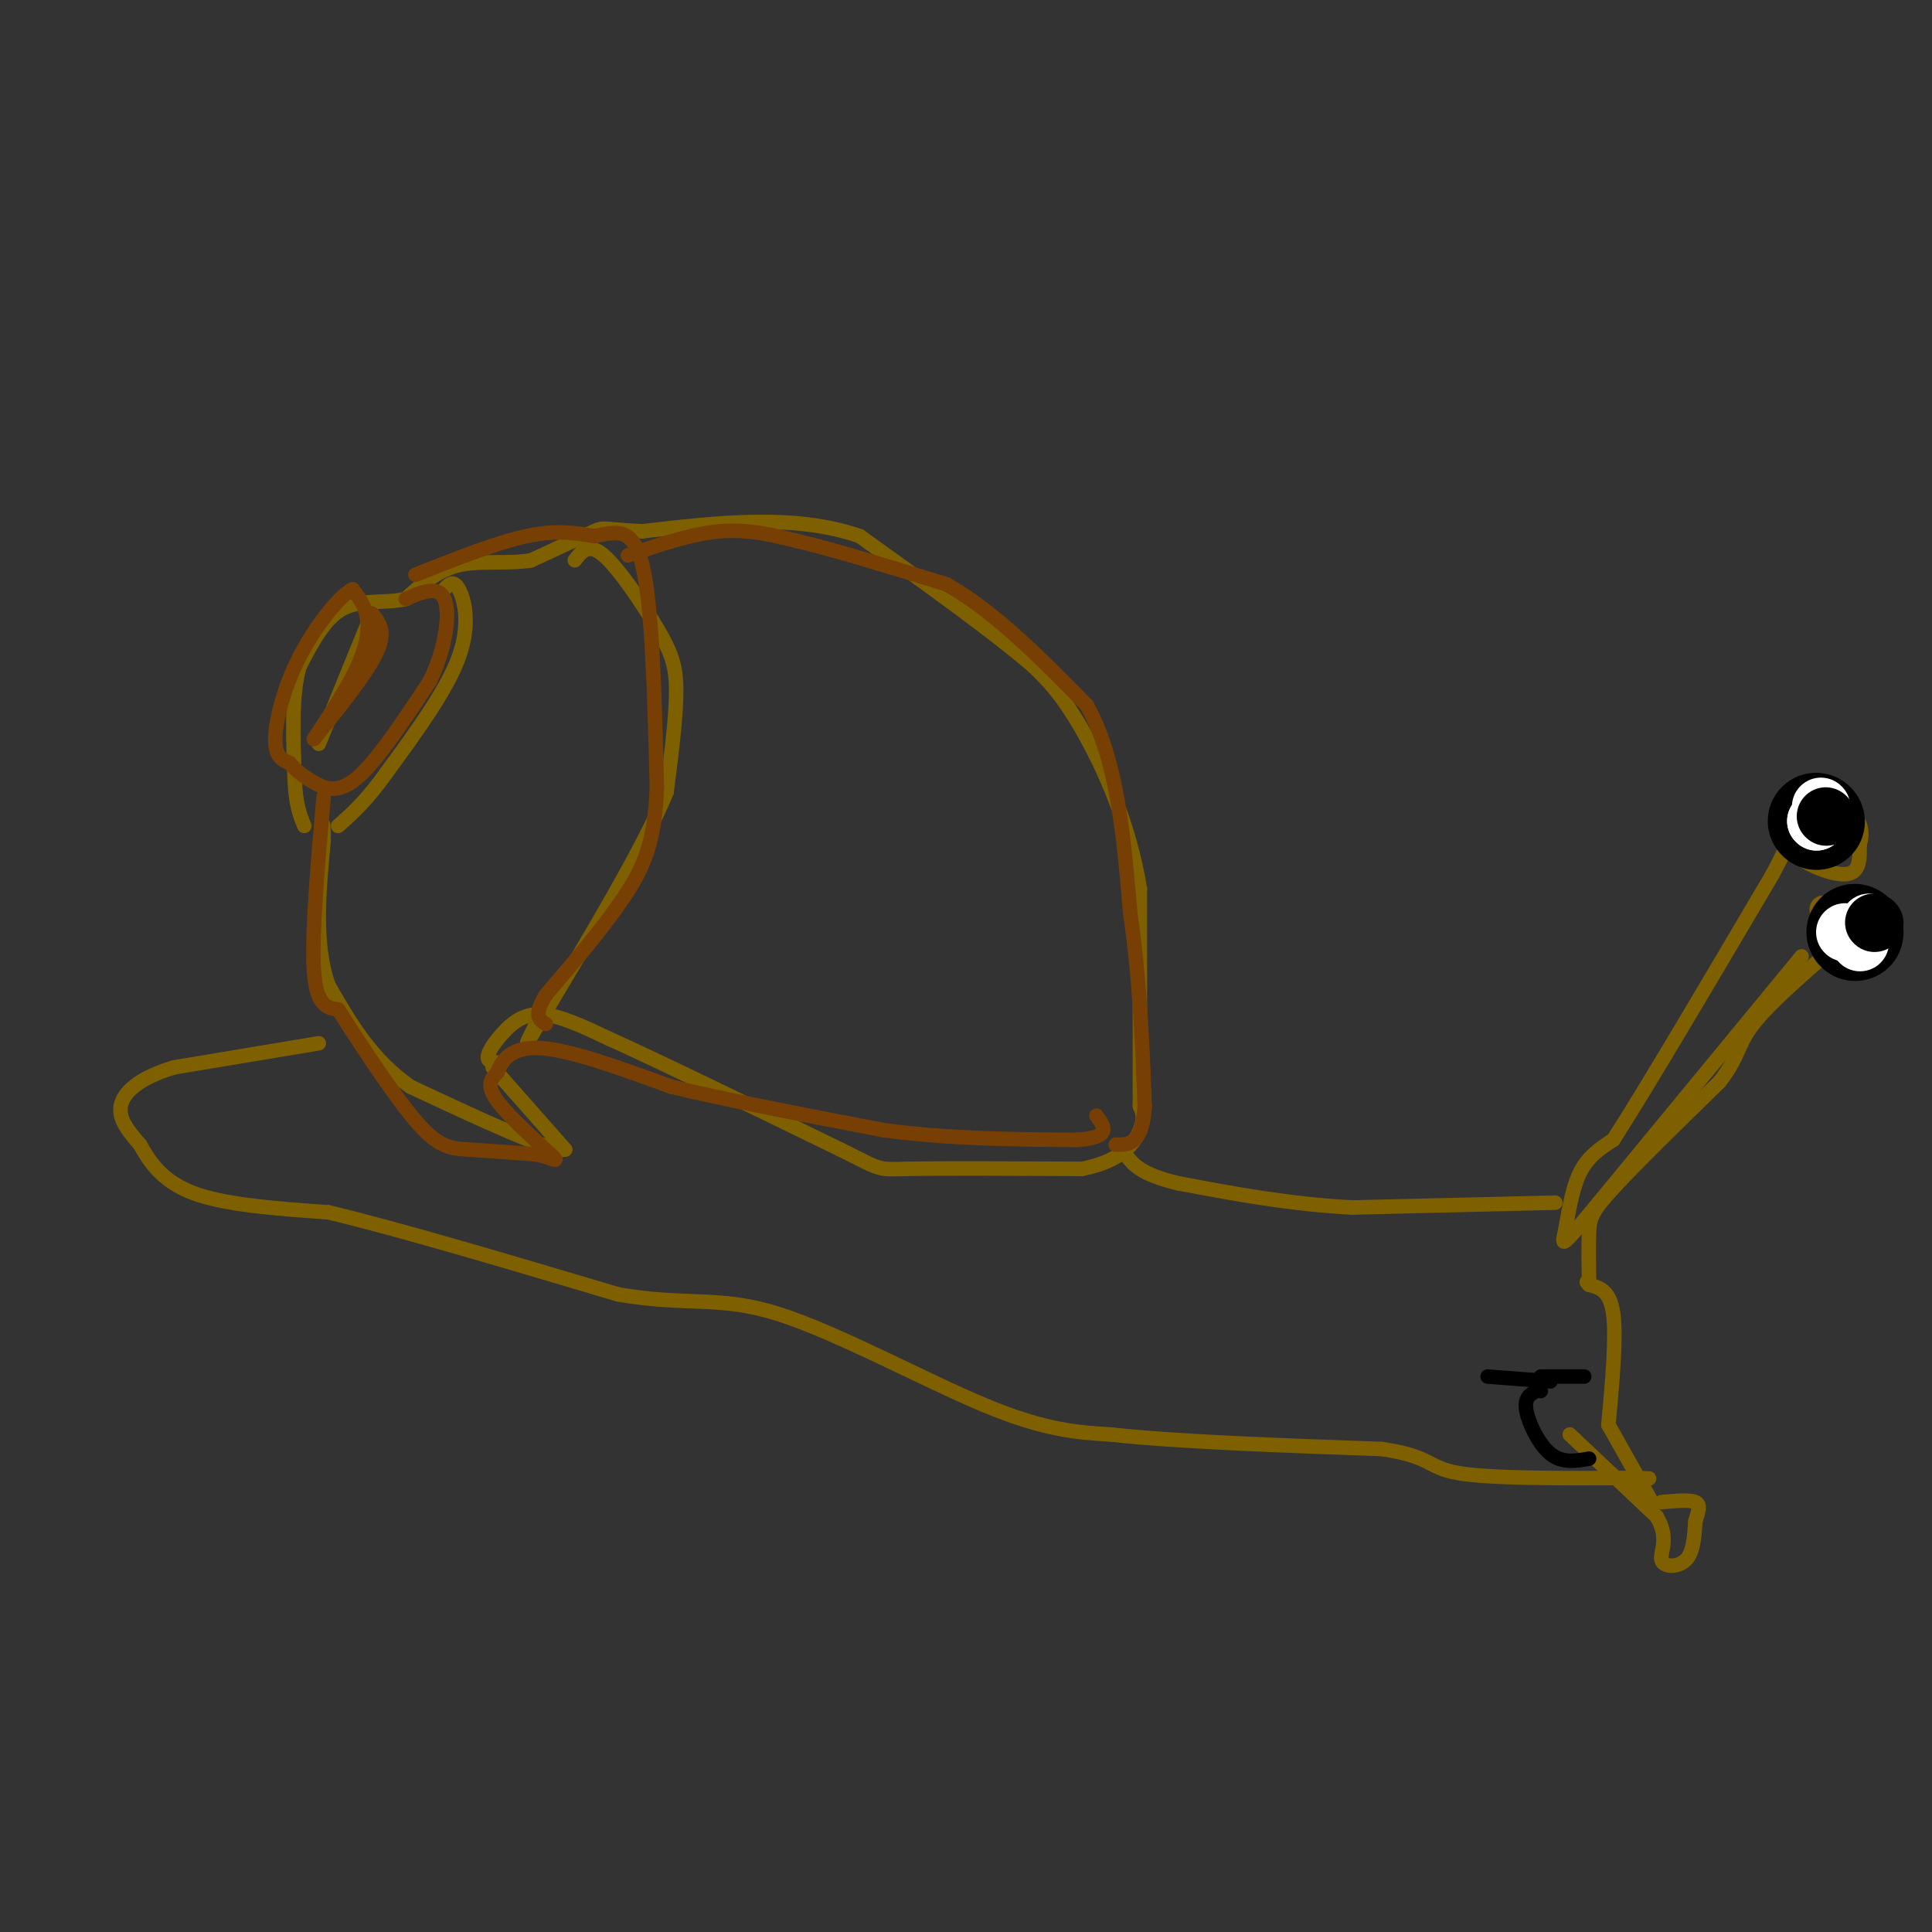 <svg viewBox='0 0 400 400' version='1.1' xmlns='http://www.w3.org/2000/svg' xmlns:xlink='http://www.w3.org/1999/xlink'><rect x="0" y="0" width="400" height="400" fill="#333333" stroke="none"/><g fill='none' stroke='#7f6000' stroke-width='3' stroke-linecap='round' stroke-linejoin='round'><path d='M66,216c0.000,0.000 -30.000,5.000 -30,5'/><path d='M36,221c-7.289,2.200 -10.511,5.200 -11,8c-0.489,2.800 1.756,5.400 4,8'/><path d='M29,237c1.822,3.289 4.378,7.511 11,10c6.622,2.489 17.311,3.244 28,4'/><path d='M68,251c14.667,3.500 37.333,10.250 60,17'/><path d='M128,268c14.500,2.476 20.750,0.167 33,4c12.250,3.833 30.500,13.810 43,19c12.500,5.190 19.250,5.595 26,6'/><path d='M230,297c13.667,1.500 34.833,2.250 56,3'/><path d='M286,300c10.667,1.533 9.333,3.867 16,5c6.667,1.133 21.333,1.067 36,1'/><path d='M338,306c6.000,0.167 3.000,0.083 0,0'/><path d='M325,297c0.000,0.000 18.000,17.000 18,17'/><path d='M343,314c2.738,4.571 0.583,7.500 1,9c0.417,1.500 3.405,1.571 5,0c1.595,-1.571 1.798,-4.786 2,-8'/><path d='M351,315c0.622,-2.133 1.178,-3.467 0,-4c-1.178,-0.533 -4.089,-0.267 -7,0'/><path d='M342,311c0.000,0.000 -9.000,-16.000 -9,-16'/><path d='M333,295c0.833,-9.083 1.667,-18.167 1,-23c-0.667,-4.833 -2.833,-5.417 -5,-6'/><path d='M329,266c-0.833,-1.000 -0.417,-0.500 0,0'/><path d='M329,266c-0.067,-4.133 -0.133,-8.267 0,-11c0.133,-2.733 0.467,-4.067 5,-9c4.533,-4.933 13.267,-13.467 22,-22'/><path d='M356,224c4.178,-5.333 3.622,-7.667 7,-12c3.378,-4.333 10.689,-10.667 18,-17'/><path d='M381,195c4.333,-3.000 6.167,-2.000 8,-1'/><path d='M389,194c1.778,-1.711 2.222,-5.489 0,-7c-2.222,-1.511 -7.111,-0.756 -12,0'/><path d='M377,187c-1.833,0.833 -0.417,2.917 1,5'/><path d='M373,198c0.000,0.000 -42.000,51.000 -42,51'/><path d='M331,249c-8.179,9.881 -7.625,9.083 -7,6c0.625,-3.083 1.321,-8.452 3,-12c1.679,-3.548 4.339,-5.274 7,-7'/><path d='M334,236c6.667,-10.333 19.833,-32.667 33,-55'/><path d='M367,181c5.393,-10.012 2.375,-7.542 4,-5c1.625,2.542 7.893,5.155 11,5c3.107,-0.155 3.054,-3.077 3,-6'/><path d='M385,175c0.595,-2.048 0.583,-4.167 -1,-6c-1.583,-1.833 -4.738,-3.381 -7,-3c-2.262,0.381 -3.631,2.690 -5,5'/><path d='M322,249c0.000,0.000 -42.000,1.000 -42,1'/><path d='M280,250c-13.000,-0.667 -24.500,-2.833 -36,-5'/><path d='M244,245c-7.833,-1.833 -9.417,-3.917 -11,-6'/><path d='M102,221c0.000,0.000 15.000,17.000 15,17'/><path d='M117,238c-2.833,0.667 -17.417,-6.167 -32,-13'/><path d='M85,225c-8.167,-5.667 -12.583,-13.333 -17,-21'/><path d='M68,204c-3.000,-8.500 -2.000,-19.250 -1,-30'/><path d='M67,174c-0.167,-5.167 -0.083,-3.083 0,-1'/><path d='M104,220c-1.452,-0.006 -2.905,-0.012 -3,-1c-0.095,-0.988 1.167,-2.958 3,-5c1.833,-2.042 4.238,-4.155 8,-4c3.762,0.155 8.881,2.577 14,5'/><path d='M126,215c10.333,4.667 29.167,13.833 48,23'/><path d='M174,238c8.978,4.467 7.422,4.133 14,4c6.578,-0.133 21.289,-0.067 36,0'/><path d='M224,242c8.267,-1.556 10.933,-5.444 12,-8c1.067,-2.556 0.533,-3.778 0,-5'/><path d='M236,229c0.000,-8.333 0.000,-26.667 0,-45'/><path d='M236,184c-2.222,-13.756 -7.778,-25.644 -12,-33c-4.222,-7.356 -7.111,-10.178 -10,-13'/><path d='M214,138c-7.667,-6.667 -21.833,-16.833 -36,-27'/><path d='M178,111c-13.500,-4.667 -29.250,-2.833 -45,-1'/><path d='M133,110c-8.644,-0.422 -7.756,-0.978 -10,0c-2.244,0.978 -7.622,3.489 -13,6'/><path d='M110,116c-4.867,0.844 -10.533,-0.044 -15,1c-4.467,1.044 -7.733,4.022 -11,7'/><path d='M84,124c-4.200,1.000 -9.200,0.000 -13,2c-3.800,2.000 -6.400,7.000 -9,12'/><path d='M62,138c-1.667,5.833 -1.333,14.417 -1,23'/><path d='M61,161c0.167,5.500 1.083,7.750 2,10'/><path d='M66,154c0.000,0.000 11.000,-27.000 11,-27'/><path d='M92,122c0.933,-1.022 1.867,-2.044 3,0c1.133,2.044 2.467,7.156 0,14c-2.467,6.844 -8.733,15.422 -15,24'/><path d='M80,160c-4.167,5.833 -7.083,8.417 -10,11'/><path d='M119,116c1.423,-1.857 2.845,-3.714 6,-1c3.155,2.714 8.042,10.000 11,15c2.958,5.000 3.988,7.714 4,13c0.012,5.286 -0.994,13.143 -2,21'/><path d='M138,164c-4.667,11.333 -15.333,29.167 -26,47'/><path d='M112,211c-4.500,8.000 -2.750,4.500 -1,1'/></g>
<g fill='none' stroke='#000000' stroke-width='20' stroke-linecap='round' stroke-linejoin='round'><path d='M376,170c0.000,0.000 0.100,0.100 0.1,0.1'/><path d='M384,193c0.000,0.000 0.100,0.100 0.1,0.1'/></g>
<g fill='none' stroke='#ffffff' stroke-width='12' stroke-linecap='round' stroke-linejoin='round'><path d='M377,167c0.000,0.000 0.100,0.100 0.1,0.1'/><path d='M376,170c0.000,0.000 0.100,0.100 0.1,0.1'/><path d='M376,170c0.000,0.000 0.100,0.100 0.1,0.1'/><path d='M382,193c0.000,0.000 0.100,0.100 0.1,0.1'/><path d='M387,191c0.000,0.000 0.100,0.100 0.1,0.1'/><path d='M385,195c0.000,0.000 0.100,0.100 0.1,0.1'/></g>
<g fill='none' stroke='#000000' stroke-width='12' stroke-linecap='round' stroke-linejoin='round'><path d='M378,169c0.000,0.000 0.100,0.100 0.1,0.1'/><path d='M388,191c0.000,0.000 0.100,0.100 0.1,0.1'/></g>
<g fill='none' stroke='#000000' stroke-width='3' stroke-linecap='round' stroke-linejoin='round'><path d='M329,302c-2.778,0.489 -5.556,0.978 -8,-1c-2.444,-1.978 -4.556,-6.422 -5,-9c-0.444,-2.578 0.778,-3.289 2,-4'/><path d='M318,288c0.500,-0.667 0.750,-0.333 1,0'/><path d='M308,285c0.000,0.000 13.000,1.000 13,1'/><path d='M319,285c0.000,0.000 9.000,0.000 9,0'/></g>
<g fill='none' stroke='#783f04' stroke-width='3' stroke-linecap='round' stroke-linejoin='round'><path d='M77,127c1.500,1.833 3.000,3.667 1,8c-2.000,4.333 -7.500,11.167 -13,18'/><path d='M65,153c-0.417,0.488 5.042,-7.292 8,-13c2.958,-5.708 3.417,-9.345 3,-12c-0.417,-2.655 -1.708,-4.327 -3,-6'/><path d='M73,122c-2.619,1.286 -7.667,7.500 -11,14c-3.333,6.500 -4.952,13.286 -5,17c-0.048,3.714 1.476,4.357 3,5'/><path d='M60,158c1.238,1.500 2.833,2.750 5,4c2.167,1.250 4.905,2.500 9,-1c4.095,-3.500 9.548,-11.750 15,-20'/><path d='M89,141c3.356,-6.889 4.244,-14.111 3,-17c-1.244,-2.889 -4.622,-1.444 -8,0'/><path d='M67,165c-1.250,14.333 -2.500,28.667 -2,36c0.500,7.333 2.750,7.667 5,8'/><path d='M70,209c3.905,6.095 11.167,17.333 16,23c4.833,5.667 7.238,5.762 11,6c3.762,0.238 8.881,0.619 14,1'/><path d='M111,239c3.500,0.738 5.250,2.083 3,0c-2.250,-2.083 -8.500,-7.595 -11,-11c-2.500,-3.405 -1.250,-4.702 0,-6'/><path d='M103,222c0.800,-2.400 2.800,-5.400 9,-5c6.200,0.400 16.600,4.200 27,8'/><path d='M139,225c11.833,2.833 27.917,5.917 44,9'/><path d='M183,234c14.000,1.833 27.000,1.917 40,2'/><path d='M223,236c7.333,-0.500 5.667,-2.750 4,-5'/><path d='M86,119c8.417,-3.333 16.833,-6.667 23,-8c6.167,-1.333 10.083,-0.667 14,0'/><path d='M123,111c4.267,-0.711 7.933,-2.489 10,6c2.067,8.489 2.533,27.244 3,46'/><path d='M136,163c-0.378,11.378 -2.822,16.822 -7,23c-4.178,6.178 -10.089,13.089 -16,20'/><path d='M113,206c-2.667,4.333 -1.333,5.167 0,6'/><path d='M130,115c6.583,-2.250 13.167,-4.500 19,-5c5.833,-0.500 10.917,0.750 16,2'/><path d='M165,112c7.833,1.833 19.417,5.417 31,9'/><path d='M196,121c10.000,5.667 19.500,15.333 29,25'/><path d='M225,146c6.333,11.333 7.667,27.167 9,43'/><path d='M234,189c2.000,13.833 2.500,26.917 3,40'/><path d='M237,229c-0.500,8.000 -3.250,8.000 -6,8'/></g>
</svg>